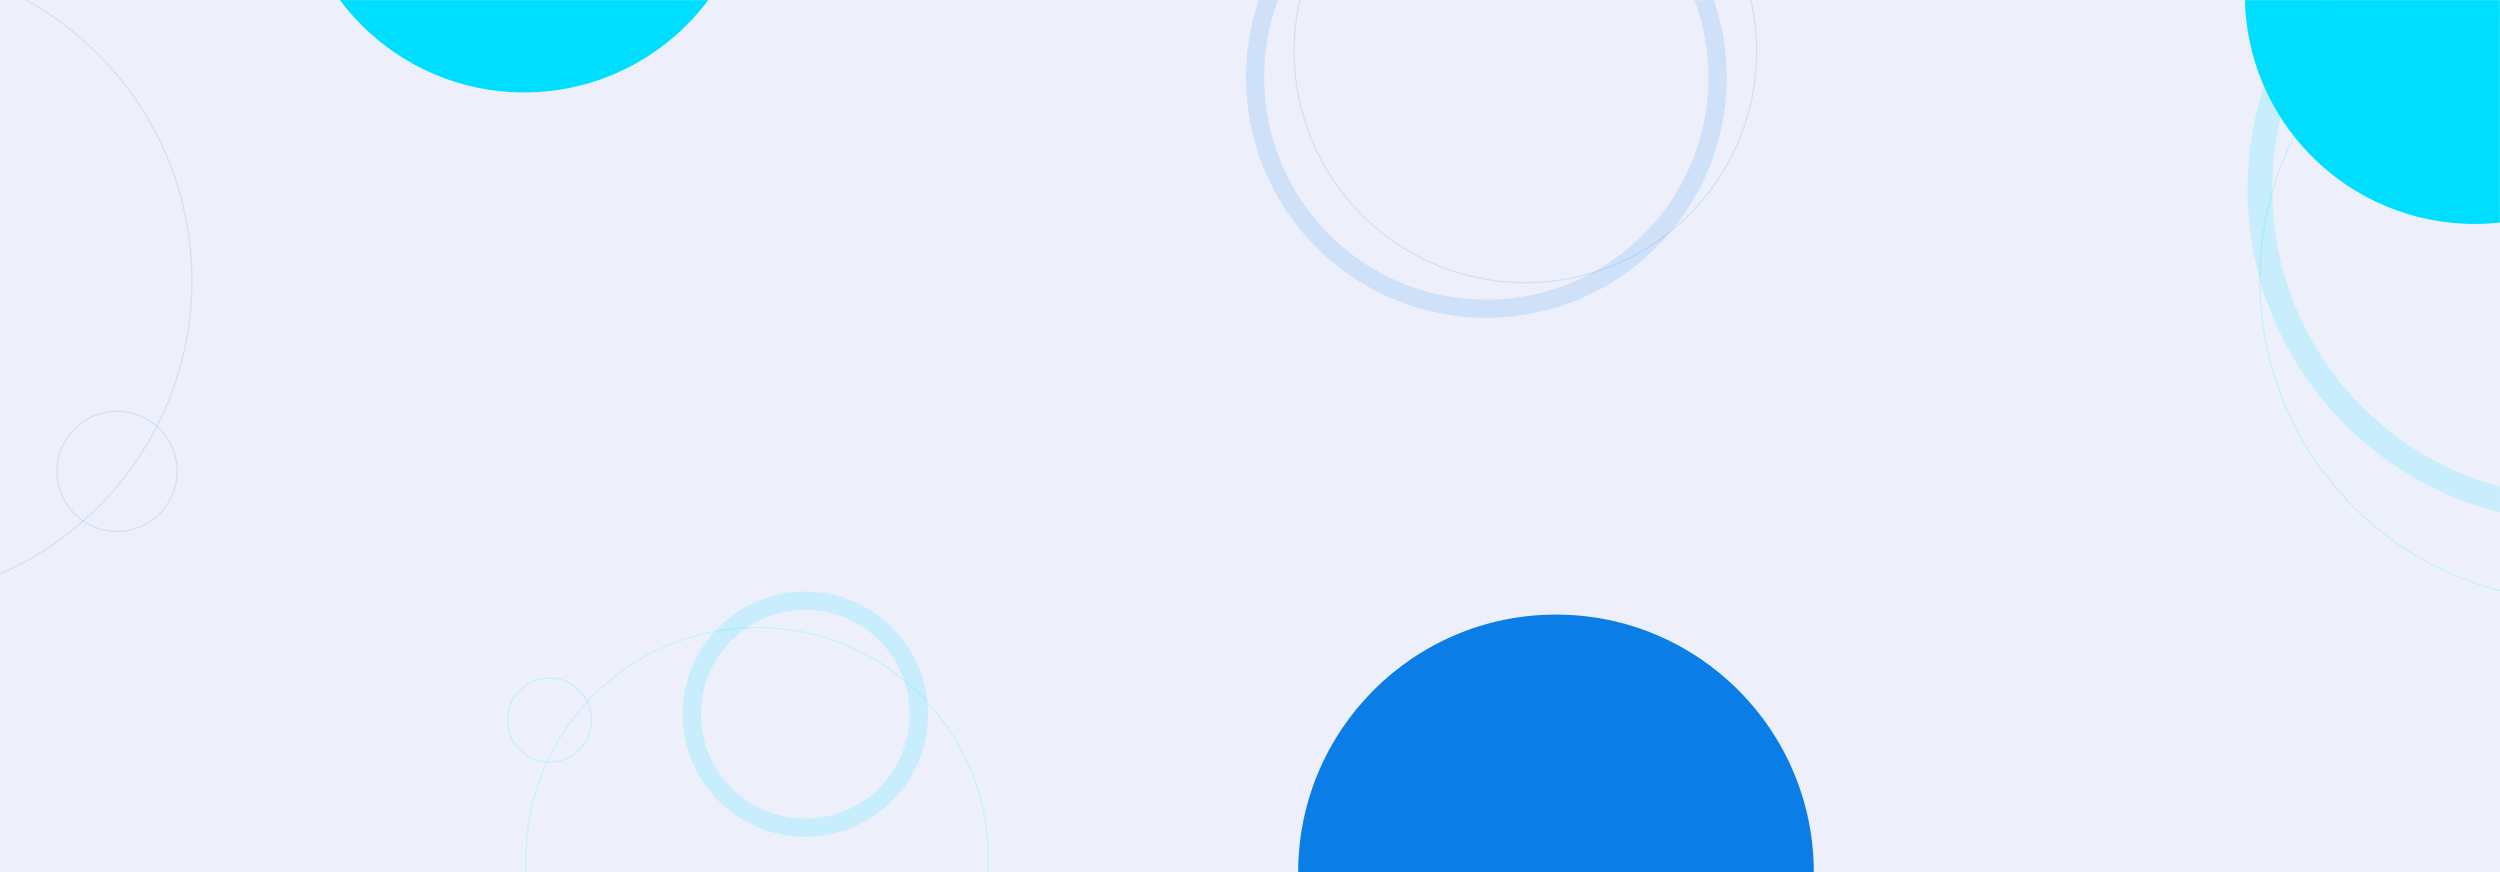 <svg width="1920" height="670" viewBox="0 0 1920 670" fill="none" xmlns="http://www.w3.org/2000/svg">
<rect width="1920" height="670" fill="#EDF0FB"/>
<mask id="mask0_86_4" style="mask-type:alpha" maskUnits="userSpaceOnUse" x="0" y="0" width="1920" height="670">
<rect width="1920" height="670" fill="#F6EFED"/>
</mask>
<g mask="url(#mask0_86_4)">
<g clip-path="url(#clip0_86_4)">
<path d="M618.499 635.687C666.651 635.687 705.687 596.651 705.687 548.499C705.687 500.346 666.651 461.31 618.499 461.31C570.346 461.31 531.31 500.346 531.31 548.499C531.31 596.651 570.346 635.687 618.499 635.687Z" stroke="#00DEFF" stroke-opacity="0.16" stroke-width="14" stroke-miterlimit="10"/>
</g>
<path d="M1141.5 237.103C1239.59 237.103 1319.1 157.586 1319.1 59.497C1319.1 -38.592 1239.59 -118.109 1141.5 -118.109C1043.41 -118.109 963.891 -38.592 963.891 59.497C963.891 157.586 1043.41 237.103 1141.5 237.103Z" stroke="#0B7DE6" stroke-opacity="0.13" stroke-width="14" stroke-miterlimit="10"/>
<path d="M1171.5 217.103C1269.59 217.103 1349.1 137.586 1349.1 39.497C1349.1 -58.592 1269.59 -138.109 1171.5 -138.109C1073.41 -138.109 993.891 -58.592 993.891 39.497C993.891 137.586 1073.41 217.103 1171.5 217.103Z" stroke="#0B7DE6" stroke-opacity="0.13" stroke-miterlimit="10"/>
<path d="M581.497 837.103C679.586 837.103 759.103 757.586 759.103 659.497C759.103 561.408 679.586 481.891 581.497 481.891C483.408 481.891 403.891 561.408 403.891 659.497C403.891 757.586 483.408 837.103 581.497 837.103Z" stroke="#00DEFF" stroke-opacity="0.14" stroke-miterlimit="10"/>
<path d="M421.999 585.291C439.834 585.291 454.291 570.834 454.291 552.999C454.291 535.165 439.834 520.708 421.999 520.708C404.165 520.708 389.708 535.165 389.708 552.999C389.708 570.834 404.165 585.291 421.999 585.291Z" stroke="#00DEFF" stroke-opacity="0.16" stroke-miterlimit="10"/>
<path d="M1981.5 391.376C2117.29 391.376 2227.38 281.292 2227.38 145.496C2227.38 9.7 2117.29 -100.384 1981.5 -100.384C1845.7 -100.384 1735.62 9.7 1735.62 145.496C1735.62 281.292 1845.7 391.376 1981.5 391.376Z" stroke="#00DEFF" stroke-opacity="0.16" stroke-width="19" stroke-miterlimit="10"/>
<path d="M1981.5 461.376C2117.29 461.376 2227.38 351.292 2227.38 215.496C2227.38 79.7 2117.29 -30.384 1981.5 -30.384C1845.7 -30.384 1735.62 79.7 1735.62 215.496C1735.62 351.292 1845.7 461.376 1981.5 461.376Z" stroke="#00DEFF" stroke-opacity="0.16" stroke-miterlimit="10"/>
<path d="M-98.504 461.376C37.292 461.376 147.376 351.292 147.376 215.496C147.376 79.7 37.292 -30.384 -98.504 -30.384C-234.3 -30.384 -344.384 79.7 -344.384 215.496C-344.384 351.292 -234.3 461.376 -98.504 461.376Z" stroke="#0B7DE6" stroke-opacity="0.13" stroke-miterlimit="10"/>
<path d="M89.875 408.131C115.353 408.131 136.007 387.477 136.007 361.999C136.007 336.522 115.353 315.868 89.875 315.868C64.398 315.868 43.744 336.522 43.744 361.999C43.744 387.477 64.398 408.131 89.875 408.131Z" stroke="#0B7DE6" stroke-opacity="0.13" stroke-miterlimit="10"/>
</g>
<mask id="mask1_86_4" style="mask-type:alpha" maskUnits="userSpaceOnUse" x="0" y="0" width="1920" height="670">
<rect width="1920" height="670" fill="#F6EFED"/>
</mask>
<g mask="url(#mask1_86_4)">
<g filter="url(#filter0_f_86_4)">
<circle cx="402.5" cy="-105.5" r="176.5" fill="#00DEFF"/>
</g>
<g filter="url(#filter1_f_86_4)">
<circle cx="1900.5" cy="-4.5" r="176.5" fill="#00DEFF"/>
</g>
<g filter="url(#filter2_f_86_4)">
<circle cx="1195" cy="670" r="198" fill="#0B7DE6"/>
</g>
</g>
<defs>
<filter id="filter0_f_86_4" x="-173.7" y="-681.7" width="1152.4" height="1152.4" filterUnits="userSpaceOnUse" color-interpolation-filters="sRGB">
<feFlood flood-opacity="0" result="BackgroundImageFix"/>
<feBlend mode="normal" in="SourceGraphic" in2="BackgroundImageFix" result="shape"/>
<feGaussianBlur stdDeviation="199.85" result="effect1_foregroundBlur_86_4"/>
</filter>
<filter id="filter1_f_86_4" x="1324.3" y="-580.7" width="1152.4" height="1152.4" filterUnits="userSpaceOnUse" color-interpolation-filters="sRGB">
<feFlood flood-opacity="0" result="BackgroundImageFix"/>
<feBlend mode="normal" in="SourceGraphic" in2="BackgroundImageFix" result="shape"/>
<feGaussianBlur stdDeviation="199.85" result="effect1_foregroundBlur_86_4"/>
</filter>
<filter id="filter2_f_86_4" x="403.7" y="-121.3" width="1582.6" height="1582.6" filterUnits="userSpaceOnUse" color-interpolation-filters="sRGB">
<feFlood flood-opacity="0" result="BackgroundImageFix"/>
<feBlend mode="normal" in="SourceGraphic" in2="BackgroundImageFix" result="shape"/>
<feGaussianBlur stdDeviation="296.65" result="effect1_foregroundBlur_86_4"/>
</filter>
<clipPath id="clip0_86_4">
<rect width="189" height="189" fill="white" transform="translate(524 454)"/>
</clipPath>
</defs>
</svg>
